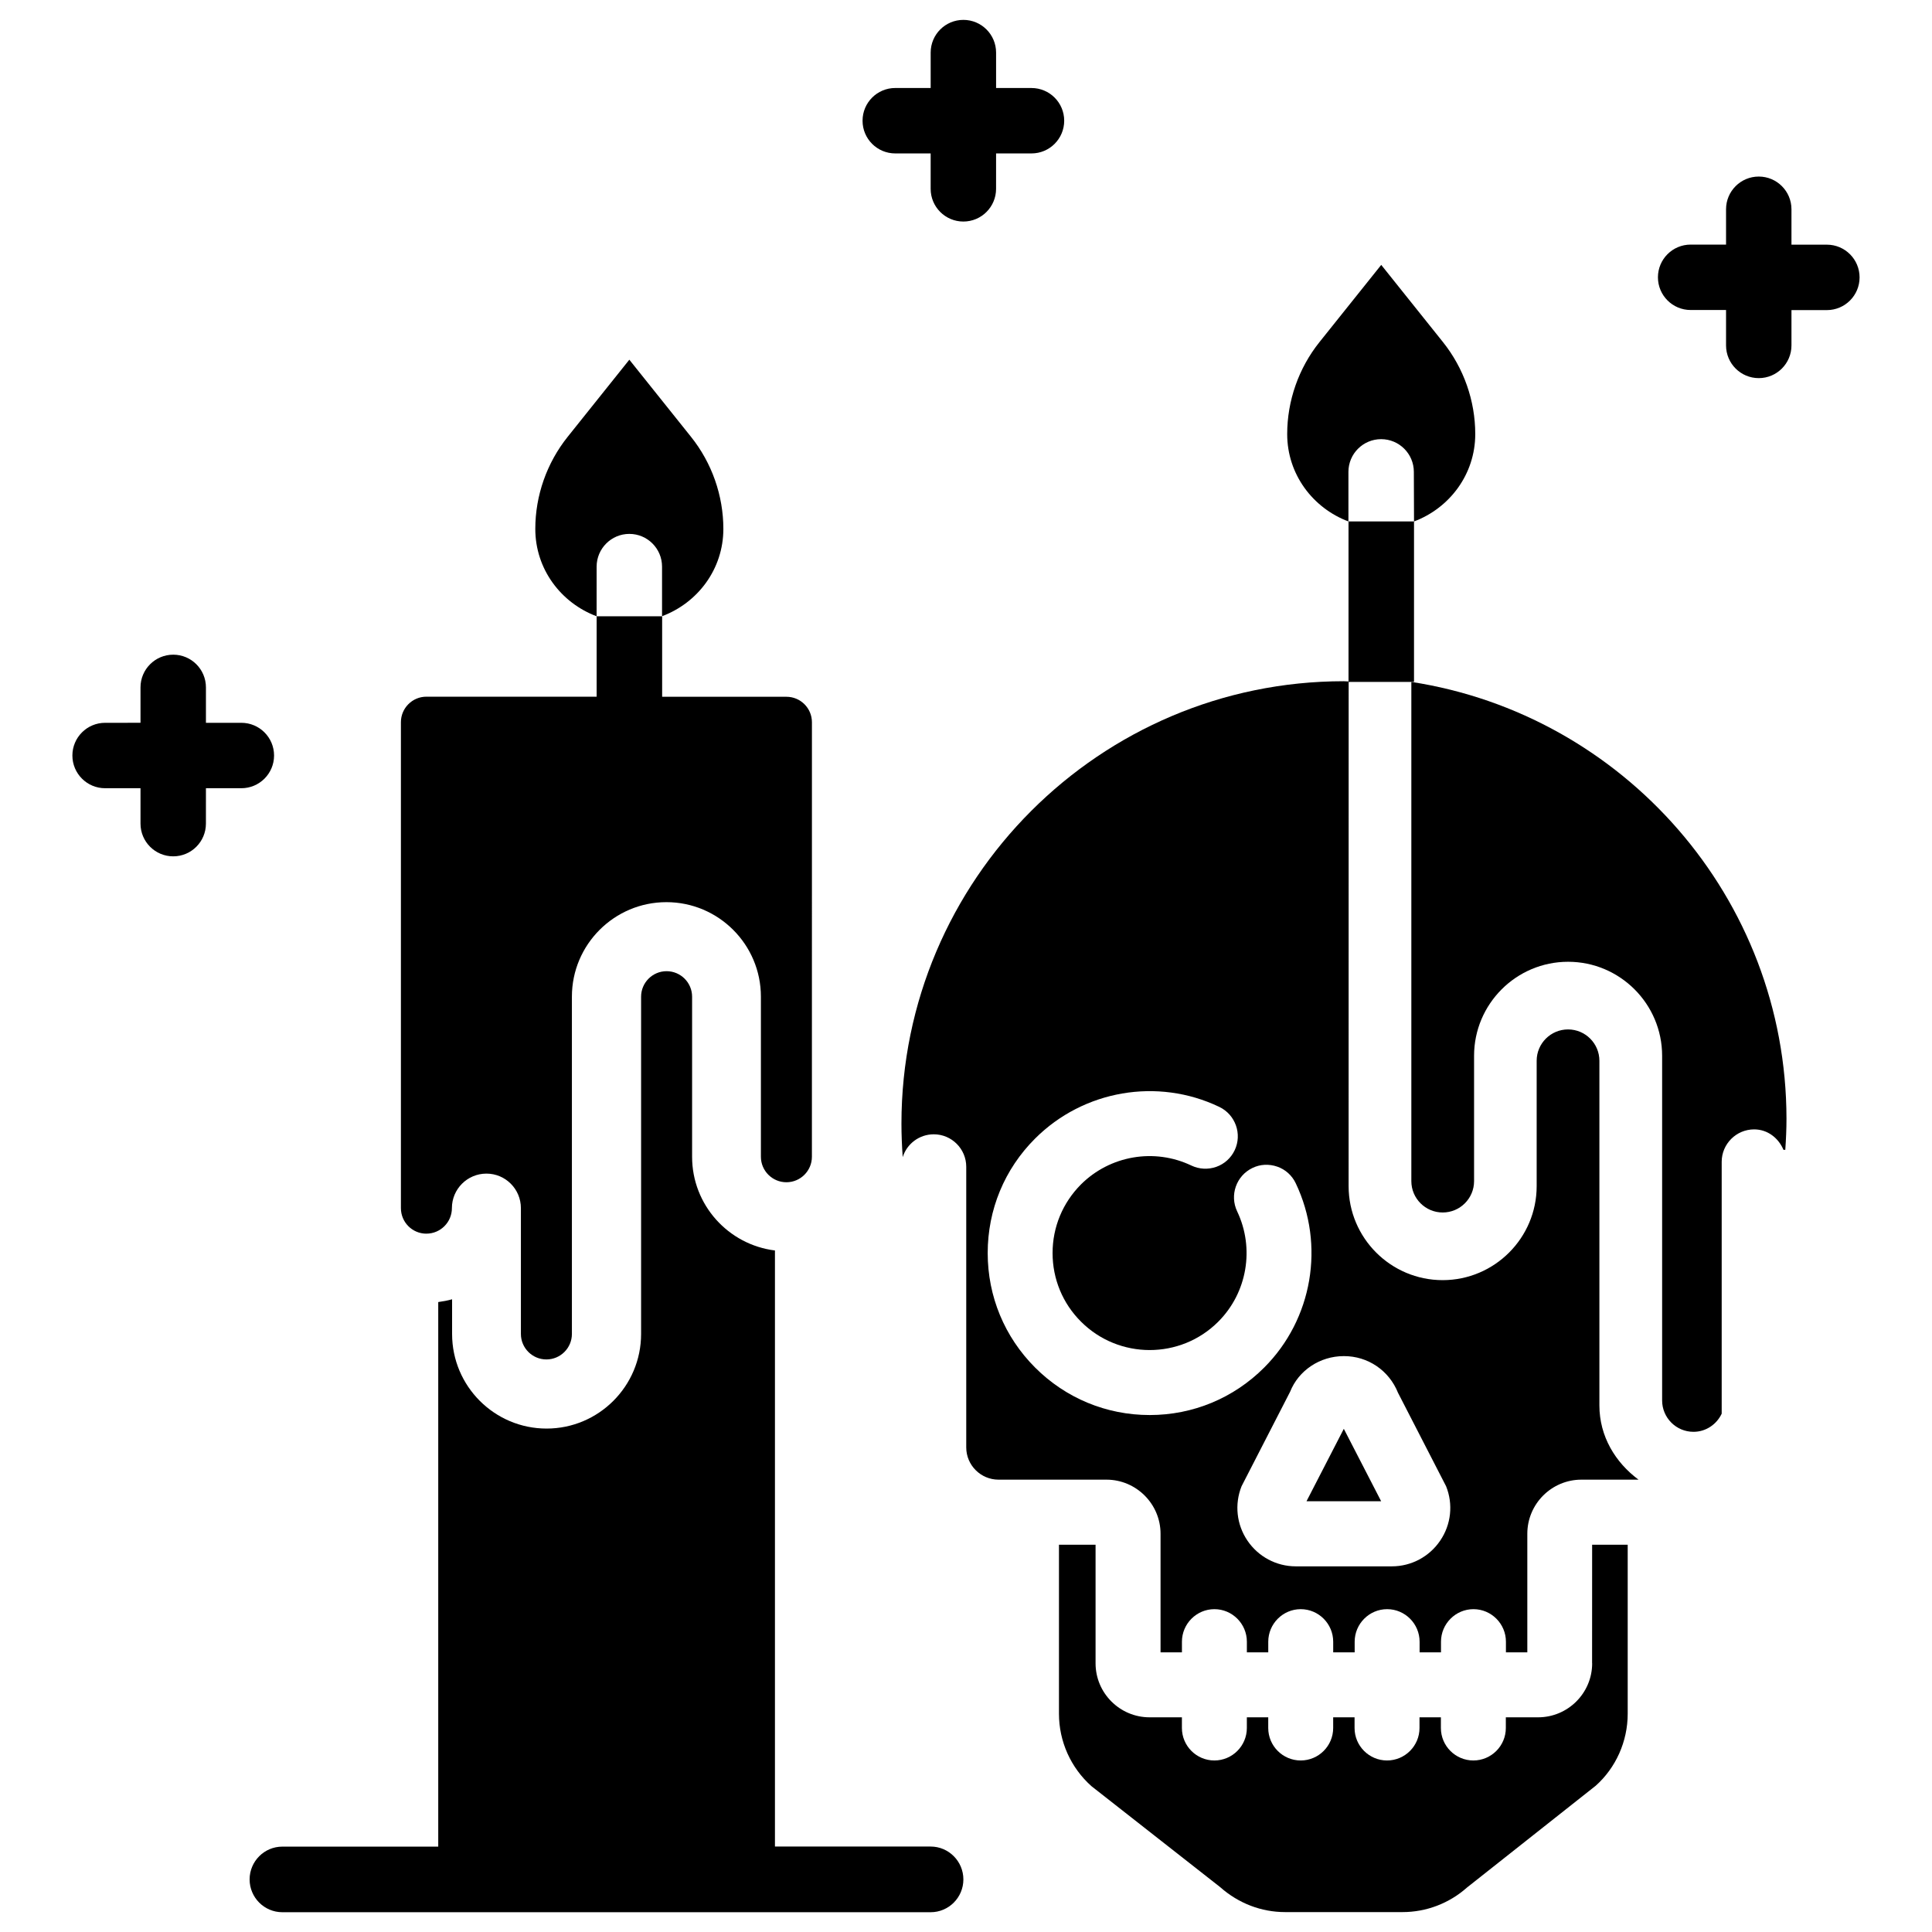 <?xml version="1.0" encoding="UTF-8"?>
<!-- Uploaded to: ICON Repo, www.svgrepo.com, Generator: ICON Repo Mixer Tools -->
<svg fill="#000000" width="800px" height="800px" version="1.1" viewBox="144 144 512 512" xmlns="http://www.w3.org/2000/svg">
 <g>
  <path d="m390.64 633.35h-41.27v-157.96c-12.363-1.531-21.957-12.07-21.957-24.832v-42.426c0-3.738-3.043-6.758-6.758-6.758-3.738 0-6.758 3.043-6.758 6.758v89.387c0 13.812-11.23 25.066-25.043 25.066s-25.043-11.23-25.043-25.066v-9.195c-1.195 0.336-2.434 0.566-3.672 0.734v144.32l-41.32-0.004c-4.785 0-8.668 3.906-8.668 8.691s3.883 8.691 8.668 8.691h171.82c4.785 0 8.668-3.906 8.668-8.691s-3.883-8.711-8.668-8.711z"/>
  <path d="m490.24 541.84h19.777l-9.891-19.188z"/>
  <path d="m565.94 584.79c0 7.894-6.422 14.316-14.336 14.316h-8.543v2.832c0 4.746-3.863 8.605-8.605 8.605-4.746 0-8.605-3.863-8.605-8.605v-2.832h-5.668v2.832c0 4.746-3.863 8.605-8.605 8.605-4.746 0-8.605-3.863-8.605-8.605v-2.832h-5.668v2.832c0 4.746-3.863 8.605-8.605 8.605-4.746 0-8.605-3.863-8.605-8.605v-2.832h-5.668v2.832c0 4.746-3.863 8.605-8.605 8.605-4.746 0-8.605-3.863-8.605-8.605v-2.832h-8.566c-7.894 0-14.316-6.422-14.316-14.316v-31.426h-9.699v44.797c0 7.348 3.148 14.336 8.629 19.207l34.07 26.723c4.871 4.324 10.938 6.633 17.234 6.633h31.109c6.297 0 12.363-2.309 17.086-6.508l34.113-26.977c5.332-4.746 8.48-11.734 8.48-19.082v-44.797h-9.426l-0.012 31.43z"/>
  <path d="m310.78 285.49c4.785 0 8.668 3.883 8.668 8.668v13.141c9.449-3.527 16.25-12.469 16.25-23.133 0-8.836-3.043-17.488-8.566-24.395l-16.352-20.445-16.352 20.449c-5.519 6.906-8.566 15.555-8.566 24.391 0 10.664 6.801 19.605 16.246 23.152l0.004-13.141c0-4.785 3.883-8.688 8.668-8.688z"/>
  <path d="m257 470.93c3.738 0 6.758-3.043 6.758-6.758 0-5.059 4.094-9.152 9.152-9.152 5.039 0 9.133 4.094 9.133 9.152v33.336c0 3.738 3.043 6.758 6.758 6.758 3.738 0 6.758-3.043 6.758-6.758v-89.383c0-13.812 11.23-25.043 25.043-25.043s25.043 11.23 25.043 25.043v42.426c0 3.738 3.043 6.758 6.758 6.758 3.738 0 6.758-3.043 6.758-6.758l0.008-115.14c0-3.738-3.023-6.758-6.758-6.758h-32.938v-21.328h-17.359v21.305h-45.113c-3.738 0-6.758 3.043-6.758 6.758v128.77c0 3.758 3.023 6.781 6.758 6.781z"/>
  <path d="m518.02 324.72v132.29c0 4.578 3.715 8.312 8.312 8.312 4.578 0 8.312-3.715 8.312-8.312v-33.211c0-13.73 11.168-24.918 24.918-24.918 13.73 0 24.918 11.168 24.918 24.918v91.336c0 4.578 3.715 8.312 8.312 8.312 3.316 0 6.152-1.996 7.473-4.809v-66.734c0-4.746 3.863-8.605 8.605-8.605 3.57 0 6.465 2.309 7.766 5.414h0.484c0.188-2.75 0.316-5.481 0.316-8.25-0.062-58.566-43.266-107.1-99.418-115.75z"/>
  <path d="m628.14 208.84h-9.383v-9.383c0-4.785-3.883-8.668-8.668-8.668s-8.668 3.883-8.668 8.668v9.363h-9.383c-4.785 0-8.668 3.883-8.668 8.668 0 4.785 3.883 8.668 8.668 8.668h9.383v9.383c0 4.785 3.883 8.668 8.668 8.668s8.668-3.883 8.668-8.668v-9.359h9.383c4.785 0 8.668-3.883 8.668-8.668 0-4.789-3.883-8.672-8.668-8.672z"/>
  <path d="m381.25 184.66h9.383v9.383c0 4.785 3.883 8.668 8.668 8.668 4.785 0 8.668-3.883 8.668-8.668l0.004-9.383h9.383c4.785 0 8.668-3.883 8.668-8.668 0-4.785-3.883-8.668-8.668-8.668h-9.383v-9.387c0-4.785-3.883-8.668-8.668-8.668s-8.668 3.883-8.668 8.668v9.383h-9.383c-4.785 0-8.668 3.883-8.668 8.668-0.008 4.789 3.875 8.672 8.664 8.672z"/>
  <path d="m216.63 344.22c0-4.785-3.883-8.668-8.668-8.668h-9.387v-9.387c0-4.785-3.883-8.668-8.668-8.668s-8.672 3.883-8.672 8.668v9.383l-9.383 0.004c-4.785 0-8.668 3.883-8.668 8.668s3.883 8.668 8.668 8.668h9.383v9.383c0 4.785 3.883 8.668 8.668 8.668s8.668-3.883 8.668-8.668l0.004-9.383h9.383c4.789 0 8.672-3.883 8.672-8.668z"/>
  <path d="m518.73 282.19c9.426-3.547 16.227-12.492 16.227-23.152 0-8.836-3.043-17.488-8.566-24.395l-16.352-20.445-16.352 20.445c-5.519 6.887-8.566 15.555-8.566 24.395 0 10.664 6.801 19.605 16.227 23.152v-13.141c0-4.785 3.883-8.668 8.668-8.668s8.668 3.883 8.668 8.668l0.047 13.141h-17.359v42.402c-0.418 0-0.82-0.062-1.238-0.062-64.633 0-117.24 52.605-117.24 117.24 0 2.961 0.125 5.941 0.336 8.879 1.09-3.504 4.367-6.047 8.23-6.047 4.746 0 8.605 3.863 8.605 8.605v74.375c0 4.703 3.84 8.543 8.566 8.543h28.59c7.894 0 14.336 6.445 14.336 14.336v31.426h5.668v-2.812c0-4.746 3.863-8.629 8.605-8.629 4.746 0 8.605 3.883 8.605 8.629v2.812h5.668v-2.812c0-4.746 3.863-8.629 8.605-8.629 4.746 0 8.605 3.883 8.605 8.629v2.812h5.688v-2.812c0-4.746 3.863-8.629 8.605-8.629 4.746 0 8.605 3.883 8.605 8.629v2.812h5.668v-2.812c0-4.746 3.863-8.629 8.605-8.629 4.746 0 8.605 3.883 8.605 8.629v2.812h5.668v-31.426c0-7.894 6.422-14.336 14.336-14.336h15.137c-6.129-4.535-10.371-11.484-10.371-19.668v-91.336c0-4.578-3.715-8.312-8.312-8.312-4.578 0-8.312 3.715-8.312 8.312v33.211c0 13.73-11.168 24.918-24.918 24.918-13.73 0-24.918-11.168-24.918-24.918l0.012-133.61h17.32zm-70.051 236.81c-11.484 0-22.25-4.473-30.355-12.574-8.125-8.125-12.574-18.895-12.574-30.355 0-11.484 4.449-22.25 12.574-30.355 12.824-12.805 32.453-16.207 48.805-8.375 4.281 2.059 6.109 7.199 4.074 11.484-0.988 2.078-2.731 3.652-4.891 4.41-2.164 0.754-4.512 0.629-6.59-0.355-9.824-4.68-21.539-2.664-29.242 4.996-4.848 4.871-7.535 11.316-7.535 18.199 0 6.887 2.688 13.352 7.535 18.18 10.012 10.012 26.344 10.055 36.379 0 7.66-7.66 9.676-19.418 4.996-29.242-2.035-4.281-0.23-9.426 4.051-11.484 2.059-1.008 4.387-1.113 6.59-0.355 2.164 0.754 3.906 2.332 4.891 4.41 7.809 16.375 4.449 36.023-8.355 48.828-8.102 8.117-18.891 12.59-30.352 12.59zm65.809-5.898 12.742 24.77c1.91 4.766 1.344 10.141-1.555 14.402-2.875 4.262-7.66 6.824-12.805 6.824h-25.484c-5.144 0-9.93-2.562-12.805-6.824-2.875-4.242-3.465-9.613-1.555-14.402l12.867-25.043c2.227-5.625 7.871-9.445 14.234-9.445 6.363-0.023 11.988 3.797 14.359 9.719z"/>
 </g>
</svg>